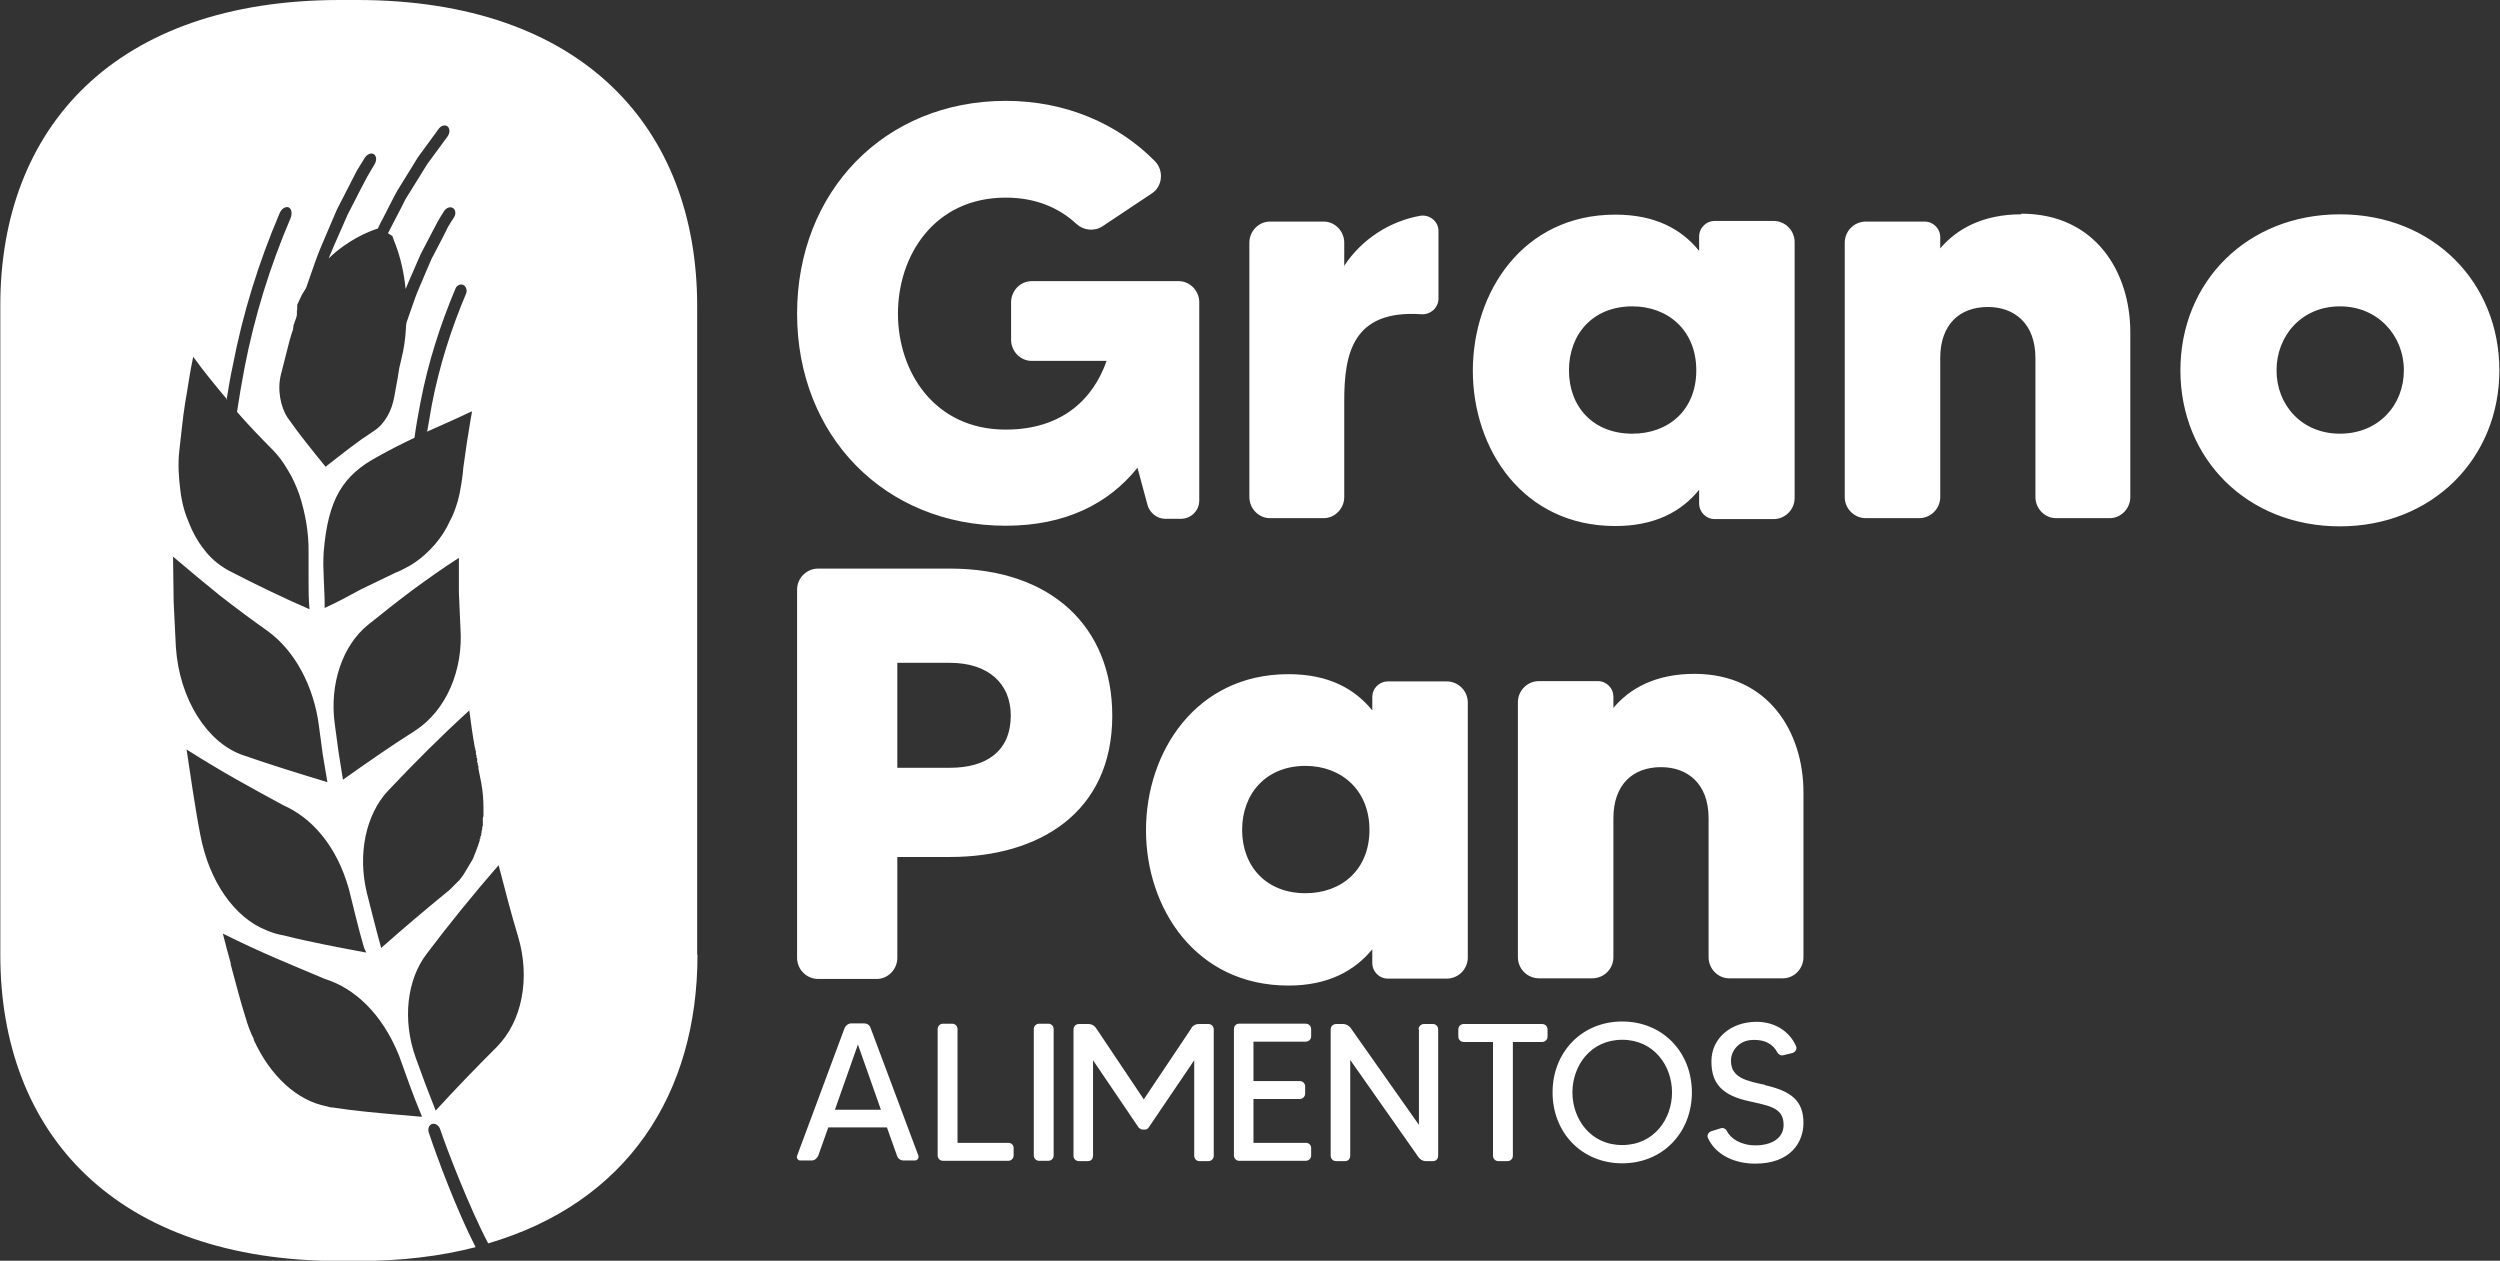 <?xml version="1.0" encoding="UTF-8"?><svg id="Camada_2" xmlns="http://www.w3.org/2000/svg" viewBox="0 0 79.32 40"><rect x="0" y="0" width="79.32" height="40" fill="#333333" stroke="none"/><defs><style>.cls-1{fill:#fff;fill-rule:evenodd;}</style></defs><g id="Camada_1-2"><path class="cls-1" d="M22.13,30.29c0,4.43-2.24,7.87-6.64,9.16-.58-1.09-1.33-3.03-1.52-3.61-.04-.13-.16-.21-.26-.18-.1,.03-.15,.16-.1,.29,.25,.75,.87,2.43,1.48,3.62-1.12,.29-2.37,.44-3.75,.44-2.29,0,1.75,0-.54,0-7.14,0-10.79-4.05-10.79-9.71V9.71C0,4.05,3.65,0,10.79,0c2.29,0-1.75,0,.54,0,7.14,0,10.79,4.05,10.79,9.71V30.29h0Zm-8.76,5.14h-.03c-.22-.02-.45-.04-.67-.06h-.02c-.69-.06-1.45-.13-2.08-.23h-.01c-.07,0-.13-.02-.2-.04h0c-.94-.18-1.79-.97-2.31-2.11h0v-.03c-.11-.21-.19-.44-.26-.68-.15-.47-.31-1.08-.47-1.68v-.04c-.09-.31-.17-.63-.25-.94h0c1.22,.61,2.08,.95,3.24,1.44,.93,.29,1.81,1.09,2.35,2.43,.22,.6,.41,1.18,.73,1.94h0Zm.45-.19h0c.63-.69,1.27-1.35,1.93-2.01,.82-.82,1.08-2.19,.69-3.51-.23-.75-.42-1.51-.62-2.27-.78,.9-1.55,1.84-2.28,2.81-.63,.82-.78,2.1-.35,3.3,.2,.56,.41,1.12,.63,1.67h0Zm-1.73-5.16h0c.7-.62,1.41-1.22,2.13-1.81l.04-.03,.04-.04,.04-.04,.04-.04,.04-.04,.04-.04,.04-.04,.04-.04,.04-.04,.03-.04,.03-.04,.03-.04,.03-.04,.03-.05,.03-.05,.03-.05,.03-.05,.03-.05,.03-.05,.03-.05,.03-.05,.03-.05,.03-.05,.02-.05,.02-.05,.02-.05,.02-.05,.02-.05h0l.04-.11,.02-.05,.02-.06,.02-.06h0l.02-.06v-.06h.02v-.06l.03-.06v-.06h.01v-.06l.02-.06v-.06l.02-.06v-.06h0v-.06h0v-.12l.02-.06v-.06s0-.08,0-.12h0v-.06c0-.27-.02-.54-.07-.81-.03-.15-.06-.3-.09-.45v-.02h0v-.07l-.02-.02v-.07l-.02-.02v-.04h0v-.09l-.02-.02v-.07l-.02-.04v-.02h0v-.09l-.02-.02v-.05l-.02-.05v-.02c-.07-.38-.12-.76-.17-1.14-.88,.8-1.73,1.65-2.57,2.54-.71,.75-.98,2.01-.68,3.25,.15,.58,.29,1.16,.45,1.73h0Zm-.54-.01c.04,.09,.07,.15,.07,.15h-.02c-.74-.14-1.73-.32-2.55-.53l-.19-.04c-.14-.03-.28-.08-.42-.14-1-.4-1.8-1.54-2.08-3-.08-.4-.16-.89-.24-1.4h0c-.07-.44-.13-.88-.2-1.33,1.15,.73,1.97,1.17,3.07,1.77,.89,.39,1.69,1.27,2.08,2.66,.15,.58,.27,1.14,.48,1.86h0Zm-1.15-5.25h0c-.89-.27-1.8-.55-2.69-.86-1.12-.38-2.02-1.76-2.13-3.43l-.07-1.43-.02-1.44h0c.49,.42,.99,.83,1.48,1.23,.5,.39,1.01,.77,1.52,1.13,.86,.62,1.47,1.75,1.63,3.02l.12,.9,.15,.89Zm.48-.08c.76-.54,1.52-1.07,2.31-1.57,.97-.64,1.51-1.91,1.42-3.23l-.05-1.13v-1.11c-.5,.32-.98,.66-1.47,1.02-.48,.36-.95,.73-1.42,1.11-.8,.65-1.22,1.87-1.05,3.13l.12,.89,.14,.88Zm1.43-17.34c.06-.11,.11-.22,.17-.33l.25-.48,.12-.24c.04-.08,.09-.15,.14-.23l.57-.92,.64-.87c.08-.11,.08-.25,0-.32-.08-.06-.21-.03-.29,.09l-.65,.89-.58,.94c-.05,.08-.1,.16-.14,.24l-.13,.25-.25,.49c-.06,.11-.12,.22-.17,.34-.09,.03-.18,.06-.27,.1-.27,.11-.54,.26-.81,.45-.17,.12-.33,.25-.48,.4,.07-.19,.16-.38,.24-.57l.36-.82,.41-.8,.21-.4c.07-.13,.16-.26,.23-.39,.08-.13,.07-.27-.02-.33-.09-.05-.22,0-.3,.14-.08,.13-.16,.26-.24,.39l-.21,.41-.42,.82-.36,.84c-.12,.28-.24,.56-.34,.85l-.28,.8c-.04,.07-.09,.14-.13,.21-.05,.1-.1,.21-.15,.32h0v.02h0v.02h0v.02h0v.02h0v.02h0v.02h0v.02h0v.03h-.01v.02h0v.02h0v.02h0v.02h0v.02h0v.02h0v.02h0v.03h-.01v.02h0v.03h-.01v.02c-.03,.08-.06,.16-.09,.25h0v.02h0v.04h-.01v.02h0v.02h0v.02c-.04,.12-.08,.23-.11,.35l-.09,.35-.18,.71c-.07,.26-.07,.52-.03,.76,.04,.24,.12,.46,.24,.64l.29,.4,.3,.39c.2,.26,.41,.51,.61,.76,.26-.2,.51-.4,.76-.59l.38-.28,.4-.27c.17-.11,.31-.27,.42-.46,.11-.19,.18-.4,.22-.62l.11-.61,.05-.31c.02-.1,.05-.2,.07-.3,.08-.31,.12-.63,.14-.95v-.02h0c0-.06,.01-.12,.02-.17l.21-.6c.08-.24,.18-.48,.28-.71l.3-.7,.35-.67,.17-.34c.06-.11,.13-.21,.2-.32,.06-.1,.05-.23-.04-.29-.09-.05-.21-.01-.28,.1-.07,.11-.14,.22-.2,.33l-.18,.34-.36,.69-.31,.71c-.06,.13-.11,.26-.17,.4-.05-.49-.15-.96-.32-1.41-.04-.09-.07-.18-.1-.27h0Zm-5.12,5.28c.06-.37,.12-.74,.2-1.1,.31-1.62,.81-3.24,1.48-4.81,.06-.15,.19-.23,.29-.19,.09,.04,.12,.19,.06,.34-.66,1.54-1.15,3.14-1.46,4.74-.09,.47-.17,.94-.24,1.41,.36,.41,.74,.81,1.12,1.19,.19,.19,.35,.41,.49,.65,.15,.24,.27,.51,.37,.79,.18,.56,.3,1.18,.29,1.82,0,.3,0,.6,0,.91,0,.3,0,.6,.03,.9h0c-.87-.38-1.7-.78-2.55-1.22-.26-.14-.51-.33-.72-.58-.21-.25-.39-.54-.53-.88-.07-.17-.14-.34-.19-.53-.05-.19-.09-.38-.11-.58-.05-.4-.08-.82-.03-1.25,.06-.49,.1-.98,.18-1.48,.09-.5,.15-.99,.26-1.49,.34,.47,.71,.92,1.08,1.36h0Zm6.36,1.03c.05-.29,.1-.58,.15-.86,.24-1.25,.62-2.43,1.09-3.54,.04-.1,0-.22-.09-.27-.09-.04-.21,.01-.25,.12-.48,1.14-.87,2.35-1.11,3.61-.07,.37-.14,.75-.19,1.12-.38,.18-.76,.37-1.15,.59-1.13,.6-1.59,1.36-1.73,3.03-.04,.58,.04,1.21,.03,1.78h0c.42-.19,.78-.39,1.15-.59,.37-.18,.74-.36,1.1-.53,.1-.04,.19-.08,.28-.13,.25-.12,.47-.28,.67-.46,.22-.2,.41-.42,.57-.67,.08-.13,.15-.26,.21-.39,.07-.13,.13-.27,.18-.42,.05-.14,.09-.28,.12-.43,.02-.11,.04-.22,.06-.33h0l.02-.14c.02-.12,.03-.24,.04-.36,.07-.53,.15-1.05,.24-1.58,.01-.05,.02-.11,.03-.16v-.05c-.5,.24-.96,.44-1.43,.65h0Zm16.59,10.65h-1.67v-3.33h1.67c1.23,0,1.93,.67,1.93,1.67,0,1.14-.78,1.66-1.93,1.66h0Zm0-6.32h-4.18c-.37,0-.67,.3-.67,.67v11.68c0,.37,.3,.67,.67,.67h1.86c.35,0,.65-.3,.65-.67v-3.2h1.67c2.83,0,5.15-1.41,5.15-4.48,0-2.81-1.92-4.67-5.15-4.67h0Zm23.62,3.34c-1.23,0-2.05,.46-2.57,1.08v-.35c0-.28-.22-.5-.5-.5h-1.86c-.37,0-.67,.3-.67,.67v8.09c0,.37,.3,.67,.67,.67h1.69c.37,0,.67-.3,.67-.67v-4.41c0-1.06,.61-1.62,1.51-1.62,.84,0,1.51,.52,1.51,1.62v4.41c0,.37,.3,.67,.65,.67h1.71c.35,0,.65-.3,.65-.67v-5.23c0-1.9-1.1-3.76-3.46-3.76h0Zm-12.34,6.96c-1.25,0-2.01-.86-2.01-2.01s.76-2.03,2.01-2.03c1.13,0,2.03,.76,2.03,2.03s-.89,2.01-2.03,2.01h0Zm2.12-6.23v.43c-.56-.69-1.39-1.15-2.66-1.15-2.94,0-4.52,2.47-4.52,4.95s1.58,4.93,4.52,4.93c1.26,0,2.1-.47,2.66-1.15v.43c0,.28,.22,.5,.5,.5h1.86c.37,0,.67-.3,.67-.67v-8.09c0-.37-.3-.67-.67-.67h-1.86c-.28,0-.5,.22-.5,.5h0Zm30.7-8.35c-1.21,0-2.01-.91-2.01-2.01s.8-2.03,2.01-2.03,2.03,.93,2.03,2.03-.8,2.01-2.03,2.01h0Zm0-6.96c-2.94,0-5.06,2.14-5.06,4.95s2.12,4.95,5.06,4.95,5.06-2.16,5.06-4.95-2.1-4.95-5.06-4.95h0Zm-10.11,0c-1.23,0-2.05,.47-2.57,1.08v-.35c0-.28-.22-.5-.5-.5h-1.86c-.37,0-.67,.3-.67,.67V15.77c0,.37,.3,.67,.67,.67h1.69c.37,0,.67-.3,.67-.67v-4.41c0-1.06,.61-1.62,1.51-1.62,.84,0,1.51,.52,1.51,1.62v4.41c0,.37,.3,.67,.65,.67h1.71c.35,0,.65-.3,.65-.67v-5.23c0-1.9-1.1-3.76-3.46-3.76h0Zm-12.34,6.96c-1.25,0-2.01-.86-2.01-2.01s.76-2.03,2.01-2.03c1.13,0,2.03,.76,2.03,2.03s-.89,2.01-2.03,2.01h0Zm2.12-6.23v.43c-.56-.69-1.39-1.15-2.66-1.15-2.94,0-4.52,2.47-4.52,4.95s1.58,4.93,4.52,4.93c1.26,0,2.1-.46,2.66-1.15v.43c0,.28,.22,.5,.5,.5h1.86c.37,0,.67-.3,.67-.67V7.68c0-.37-.3-.67-.67-.67h-1.86c-.28,0-.5,.22-.5,.5h0Zm-11.26,.93v-.76c0-.37-.3-.67-.65-.67h-1.71c-.35,0-.65,.3-.65,.67V15.77c0,.37,.3,.67,.65,.67h1.71c.35,0,.65-.3,.65-.67v-3.05c0-1.49,.26-2.9,2.45-2.75,.28,.02,.54-.2,.54-.5v-2.14c0-.32-.3-.54-.6-.48-.93,.17-1.84,.73-2.4,1.6h0Zm-10.57,1.13v1.19c0,.37,.3,.67,.65,.67h2.38c-.43,1.23-1.43,2.18-3.2,2.18-2.27,0-3.42-1.84-3.42-3.68s1.15-3.68,3.42-3.68c.95,0,1.69,.32,2.25,.84,.22,.2,.56,.24,.82,.07l1.56-1.04c.35-.22,.39-.73,.11-1.02-1.17-1.19-2.83-1.92-4.74-1.92-3.85,0-6.62,2.88-6.62,6.75s2.77,6.73,6.62,6.73c1.88,0,3.26-.69,4.18-1.84l.32,1.19c.07,.24,.3,.43,.56,.43h.5c.32,0,.58-.26,.58-.58v-6.29c0-.37-.3-.67-.65-.67h-4.67c-.35,0-.65,.3-.65,.67h0Zm23.92,24.83c-.55-.12-1.08-.21-1.08-.76,0-.35,.28-.63,.62-.66,.47-.04,.73,.15,.85,.39,.04,.07,.11,.11,.19,.09l.29-.07c.1-.03,.16-.14,.11-.23-.22-.48-.69-.76-1.25-.76-.81,0-1.43,.52-1.43,1.25,0,.57,.2,1.02,1.07,1.24,.69,.17,1.22,.19,1.22,.78,0,.45-.42,.65-.89,.65s-.8-.22-.91-.46c-.04-.07-.12-.11-.2-.08l-.29,.09c-.1,.03-.15,.14-.11,.22,.27,.57,.89,.81,1.5,.81,1.12,0,1.53-.68,1.53-1.29,0-.7-.38-1.01-1.22-1.2h0Zm-4.53,1.91c-1.01,0-1.58-.83-1.58-1.67s.57-1.67,1.58-1.67,1.58,.83,1.58,1.67-.57,1.67-1.58,1.67h0Zm0-3.92c-1.29,0-2.21,.98-2.21,2.25s.92,2.25,2.21,2.25,2.21-.98,2.21-2.25-.92-2.25-2.21-2.25h0Zm-2.55,.08h-2.48c-.09,0-.17,.07-.17,.17v.23c0,.09,.07,.17,.17,.17h.93v3.61c0,.09,.07,.17,.17,.17h.29c.09,0,.17-.07,.17-.17v-3.61h.93c.09,0,.17-.07,.17-.17v-.23c0-.09-.07-.17-.17-.17h0Zm-3.9,.17v3.03l-2.17-3.08c-.06-.07-.14-.12-.23-.12h-.23c-.09,0-.17,.07-.17,.17v4.01c0,.09,.07,.17,.17,.17h.29c.09,0,.16-.07,.16-.17v-3.04l2.17,3.09c.05,.07,.14,.12,.22,.12h.24c.09,0,.16-.07,.16-.17v-4.01c0-.09-.07-.17-.16-.17h-.29c-.09,0-.17,.07-.17,.17h0Zm-5.25,3.61v-1.4h1.47c.09,0,.17-.08,.17-.17v-.23c0-.09-.07-.17-.17-.17h-1.47v-1.25h1.66c.09,0,.17-.07,.17-.17v-.23c0-.09-.07-.17-.17-.17h-2.12c-.09,0-.16,.07-.16,.17v4.01c0,.09,.07,.17,.16,.17h2.12c.09,0,.17-.07,.17-.17v-.24c0-.09-.07-.16-.17-.16h-1.66Zm-1.96-3.66l-1.52,2.27-1.52-2.27c-.06-.08-.14-.12-.23-.12h-.31c-.09,0-.17,.07-.17,.17v4.01c0,.09,.07,.17,.17,.17h.29c.09,0,.16-.07,.16-.17v-3.03l1.45,2.14s.07,.06,.12,.06h.07c.05,0,.09-.02,.12-.06l1.45-2.14v3.03c0,.09,.07,.17,.16,.17h.29c.09,0,.17-.07,.17-.17v-4.01c0-.09-.07-.17-.17-.17h-.31c-.09,0-.17,.04-.23,.12h0Zm-5.01,.04v4.01c0,.09,.07,.17,.17,.17h.29c.09,0,.17-.07,.17-.17v-4.01c0-.09-.07-.17-.17-.17h-.29c-.09,0-.17,.07-.17,.17h0Zm-2.42,3.61v-3.61c0-.09-.07-.17-.17-.17h-.29c-.09,0-.17,.07-.17,.17v4.01c0,.09,.07,.17,.17,.17h2.07c.09,0,.17-.07,.17-.17v-.24c0-.09-.07-.16-.17-.16h-1.62Zm-3.89-1.05l.73-2.07,.73,2.07h-1.46Zm2.19,1.61h.35c.07,0,.13-.07,.11-.15l-1.52-4.06c-.03-.09-.11-.14-.21-.14h-.4c-.09,0-.17,.06-.21,.14l-1.51,4.06c-.03,.07,.03,.15,.1,.15h.36c.09,0,.17-.06,.21-.15l.32-.9h1.86l.32,.9c.03,.09,.11,.15,.21,.15h0Z"/></g></svg>